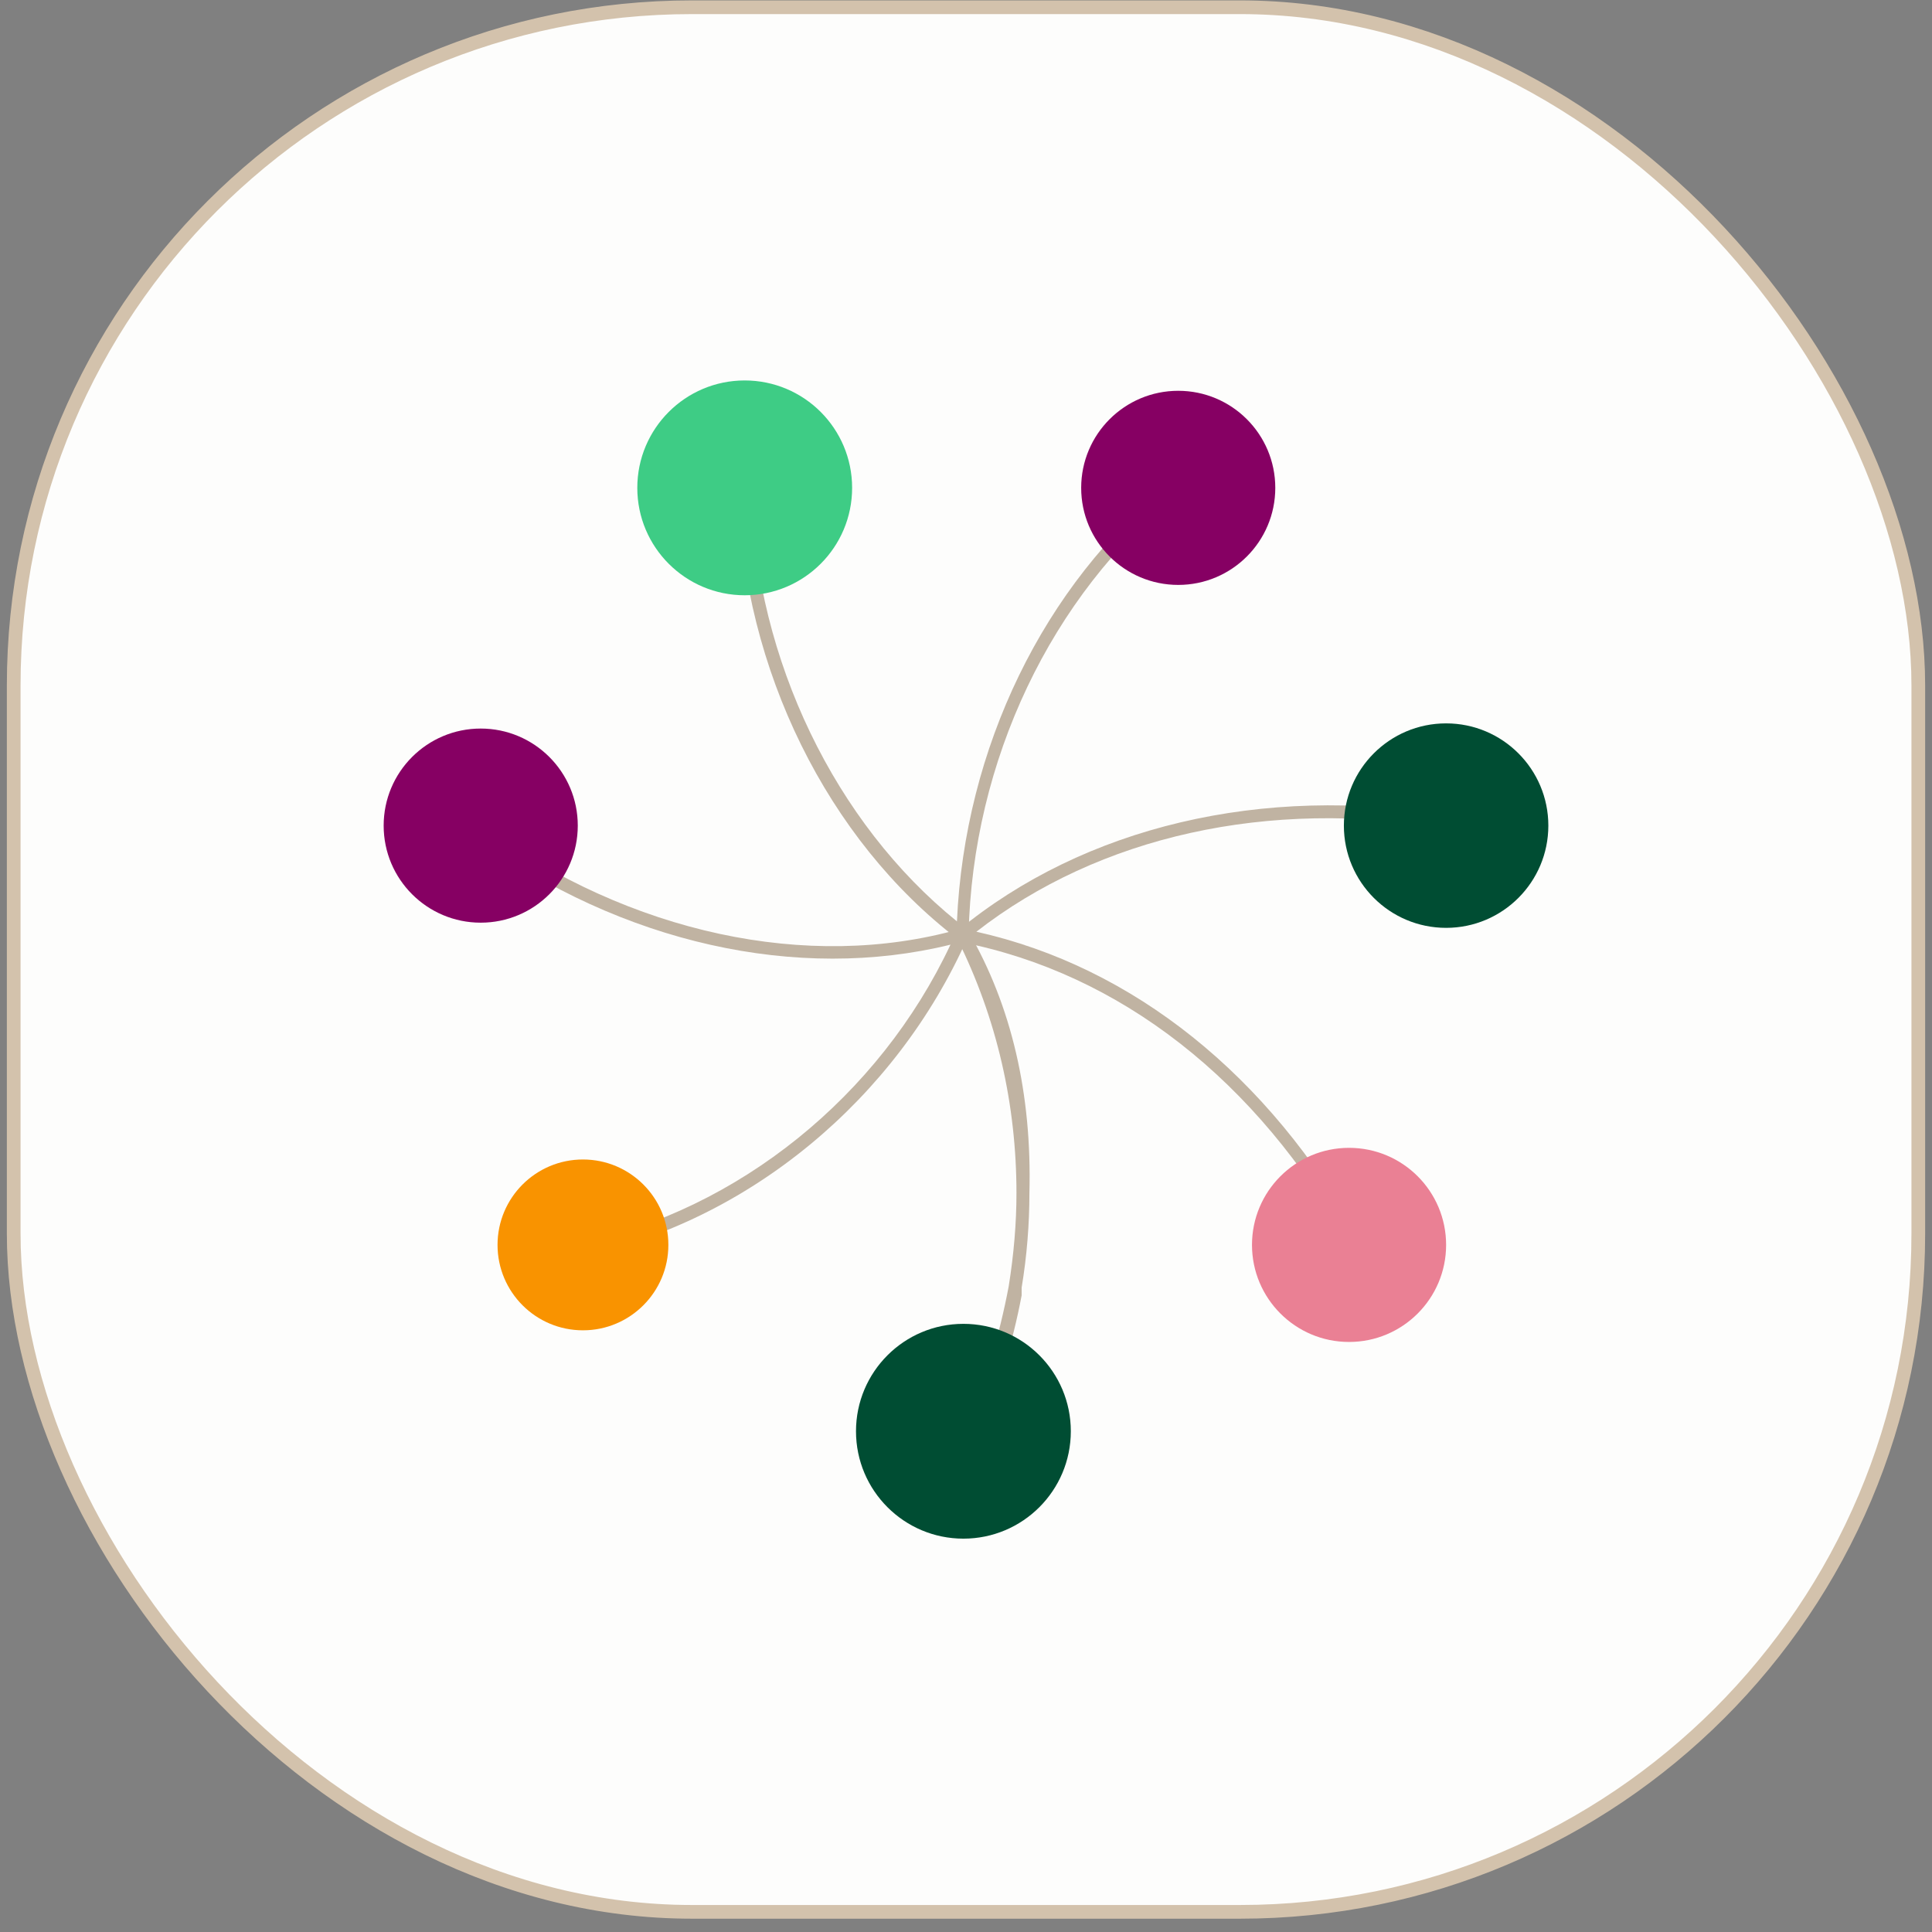 <?xml version="1.0" encoding="UTF-8"?> <svg xmlns="http://www.w3.org/2000/svg" width="141" height="141" viewBox="0 0 141 141" fill="none"><rect x="0" y="0" width="141" height="141" fill="#808080" stroke="none"/><rect x="1" y="0.529" width="139" height="139" rx="49.5" fill="#FDFDFC"></rect><rect x="1" y="0.529" width="139" height="139" rx="49.5" stroke="#D3C2AC"></rect><path d="M71.256 104.738L70.406 104.36C71.917 100.96 72.956 97.371 73.617 93.877C73.994 91.516 74.183 89.249 74.183 87.077C74.183 80.654 72.767 74.327 69.839 68.471L70.689 67.999C73.806 73.382 75.317 79.805 75.128 87.077C75.128 89.343 74.939 91.704 74.561 93.971C74.561 94.16 74.561 94.349 74.561 94.538C73.9 98.032 72.861 101.432 71.444 104.738H71.256Z" fill="#C0B3A2"></path><path d="M42.45 91.704L42.261 90.76C53.878 88.305 64.172 79.993 69.367 68.943C58.222 71.682 45.378 68.849 34.706 61.105L35.272 60.349C45.944 68.093 58.978 70.927 70.028 67.81L70.972 67.527L70.594 68.471C65.4 80.182 54.633 89.154 42.356 91.704H42.45Z" fill="#C0B3A2"></path><path d="M70.689 69.132L69.933 68.566C60.394 61.293 54.256 48.827 53.878 35.982H54.822C55.2 48.166 60.961 60.066 69.839 67.243C70.406 54.588 76.167 42.688 85.422 35.227L85.989 35.982C76.733 43.443 70.972 55.532 70.689 68.188V69.132Z" fill="#C0B3A2"></path><path d="M98.456 90.855C91.75 78.86 81.739 71.021 70.122 68.754L69.178 68.566L69.933 67.904C79.094 60.349 92.128 57.232 105.633 59.499L105.444 60.443C92.6 58.271 80.228 61.01 71.256 67.999C82.683 70.549 92.6 78.482 99.211 90.382L98.361 90.855H98.456Z" fill="#C0B3A2"></path><path d="M54.35 43.443C58.679 43.443 62.189 39.934 62.189 35.605C62.189 31.275 58.679 27.766 54.35 27.766C50.021 27.766 46.511 31.275 46.511 35.605C46.511 39.934 50.021 43.443 54.35 43.443Z" fill="#3ECC85"></path><path d="M35.083 67.338C38.995 67.338 42.167 64.166 42.167 60.255C42.167 56.343 38.995 53.171 35.083 53.171C31.171 53.171 28 56.343 28 60.255C28 64.166 31.171 67.338 35.083 67.338Z" fill="#860063"></path><path d="M42.544 97.088C45.987 97.088 48.778 94.297 48.778 90.855C48.778 87.412 45.987 84.621 42.544 84.621C39.102 84.621 36.311 87.412 36.311 90.855C36.311 94.297 39.102 97.088 42.544 97.088Z" fill="#F99300"></path><path d="M70.311 112.293C74.64 112.293 78.15 108.784 78.15 104.455C78.15 100.125 74.64 96.616 70.311 96.616C65.982 96.616 62.472 100.125 62.472 104.455C62.472 108.784 65.982 112.293 70.311 112.293Z" fill="#004D33"></path><path d="M98.456 97.938C102.368 97.938 105.539 94.766 105.539 90.855C105.539 86.942 102.368 83.771 98.456 83.771C94.543 83.771 91.372 86.942 91.372 90.855C91.372 94.766 94.543 97.938 98.456 97.938Z" fill="#EA8094"></path><path d="M105.539 67.716C109.66 67.716 113 64.375 113 60.255C113 56.134 109.66 52.793 105.539 52.793C101.418 52.793 98.078 56.134 98.078 60.255C98.078 64.375 101.418 67.716 105.539 67.716Z" fill="#004D33"></path><path d="M85.989 42.688C89.901 42.688 93.072 39.517 93.072 35.605C93.072 31.692 89.901 28.521 85.989 28.521C82.077 28.521 78.906 31.692 78.906 35.605C78.906 39.517 82.077 42.688 85.989 42.688Z" fill="#860063"></path></svg> 